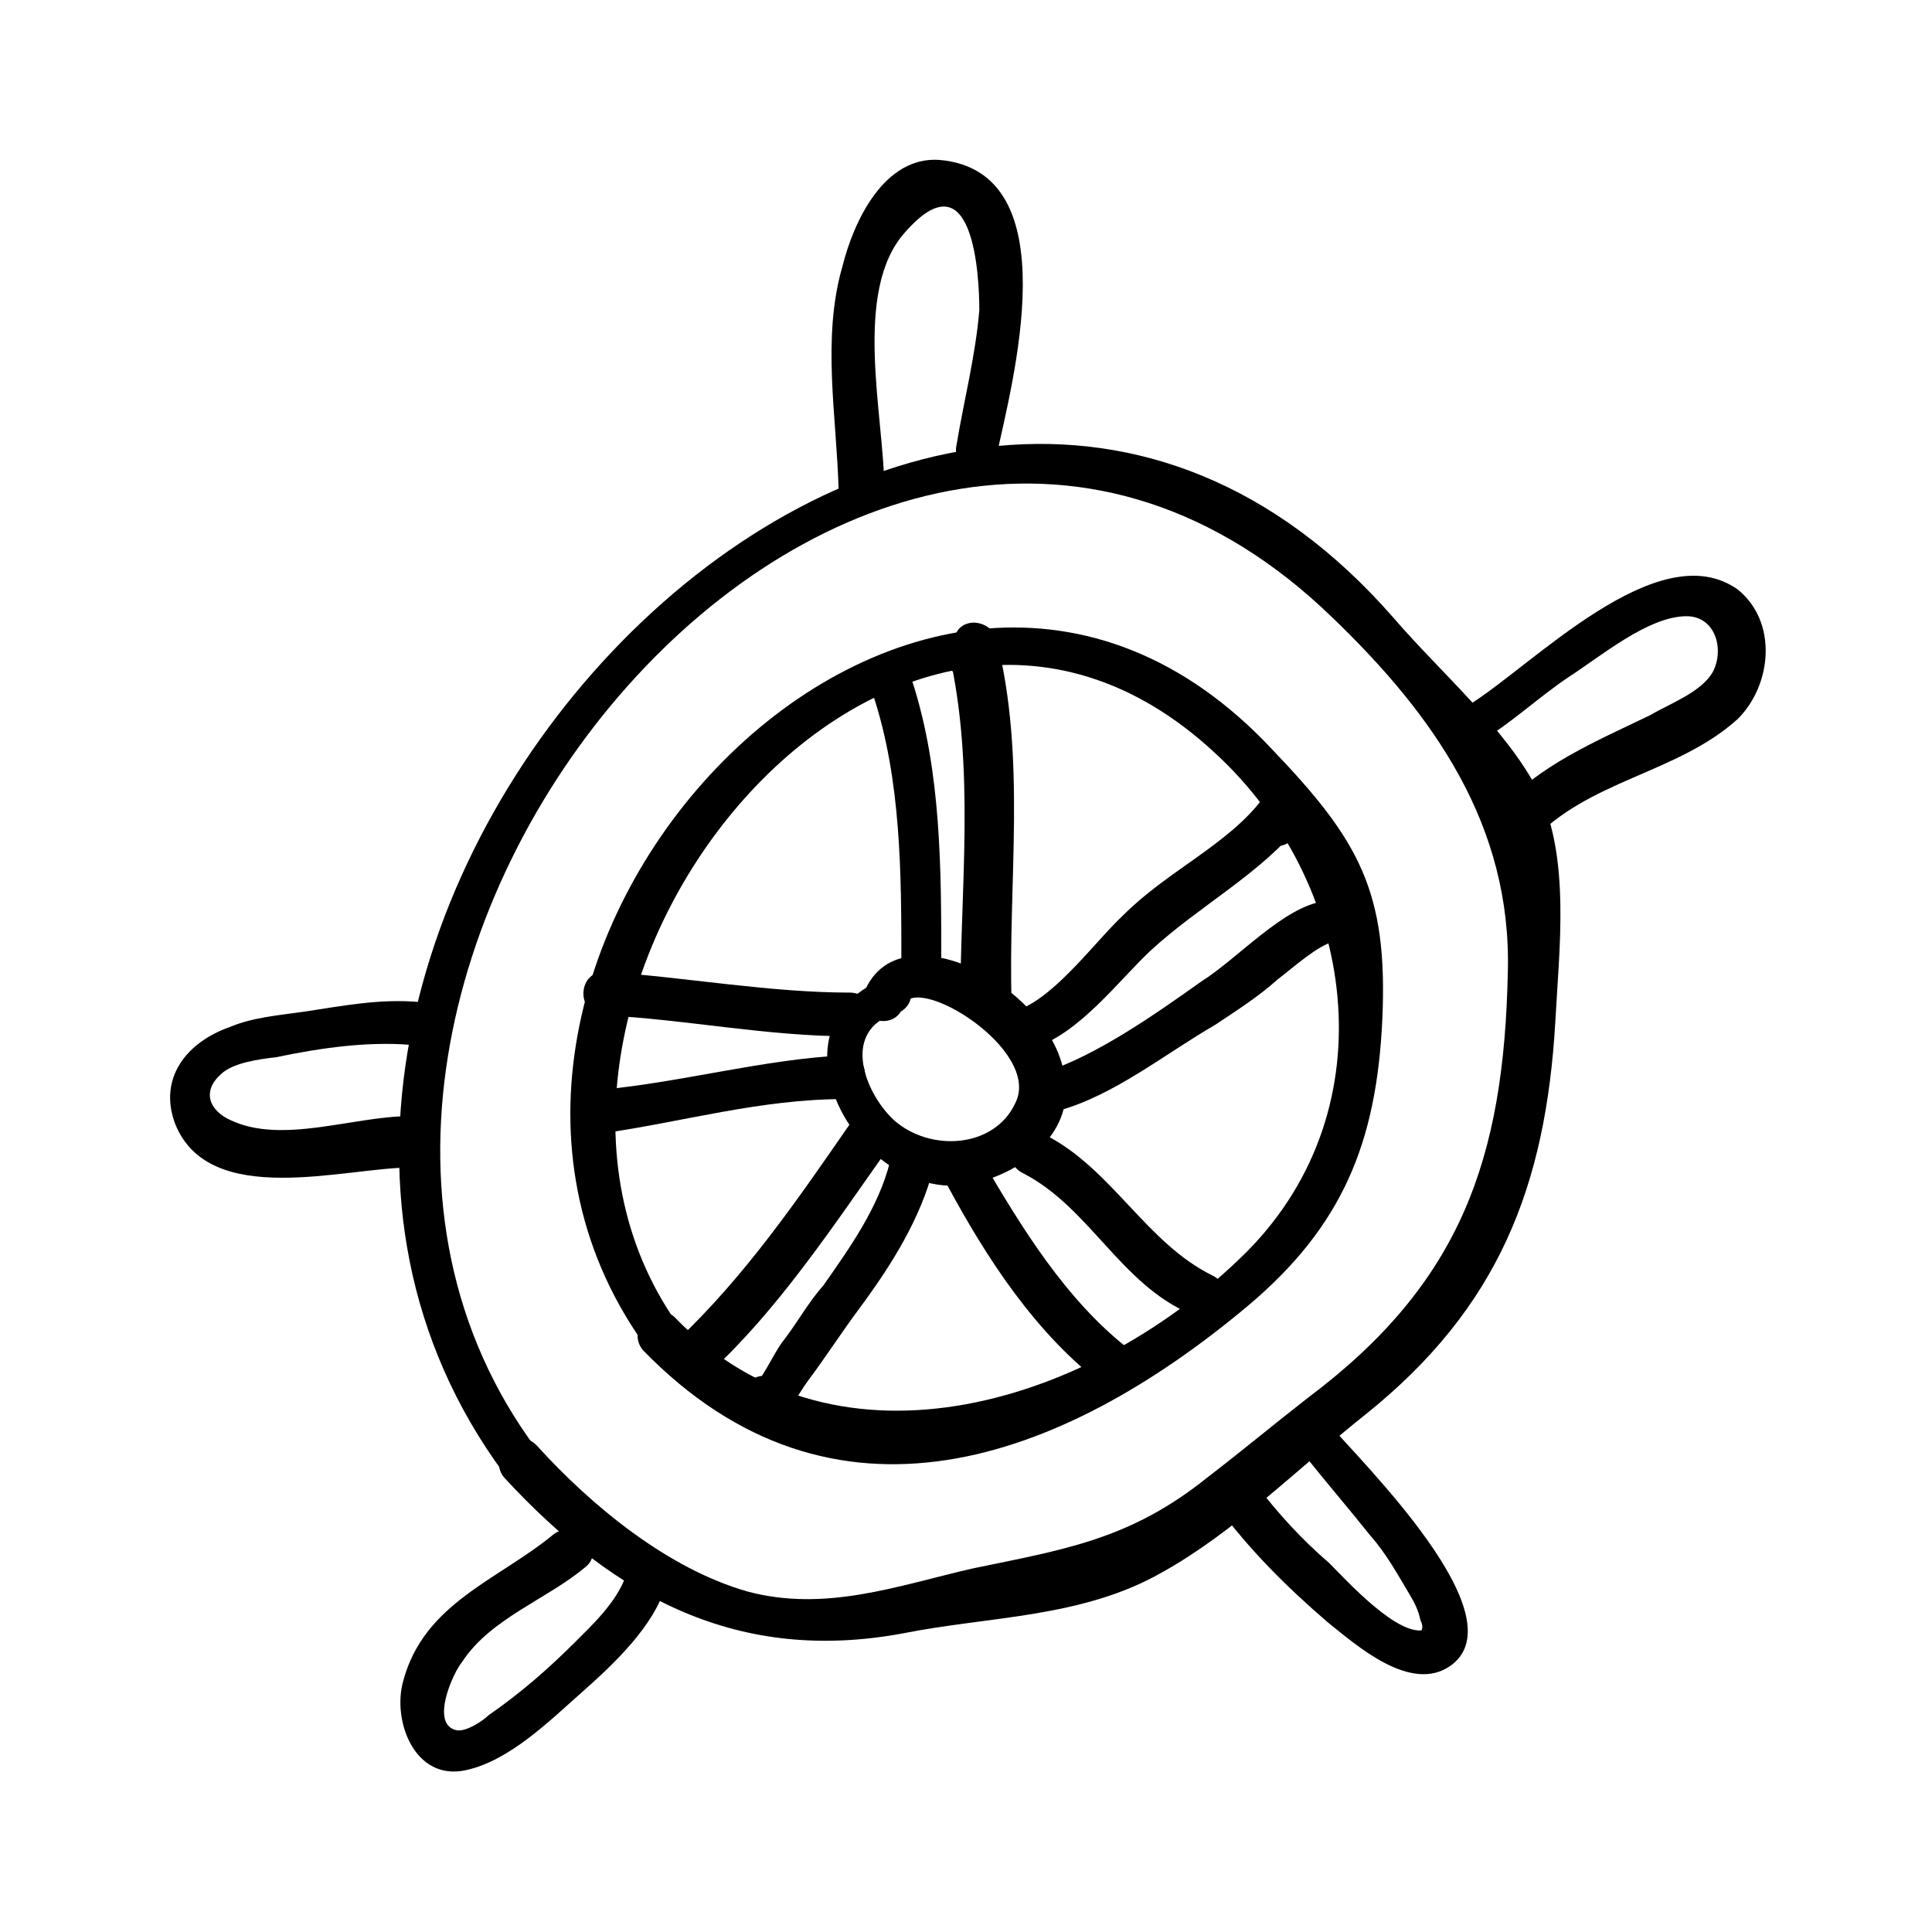 <?xml version="1.0" encoding="UTF-8"?>
<!-- The Best Svg Icon site in the world: iconSvg.co, Visit us! https://iconsvg.co -->
<svg fill="#000000" width="800px" height="800px" version="1.1" viewBox="144 144 512 512" xmlns="http://www.w3.org/2000/svg">
 <g>
  <path d="m286.14 527.96c-92.195-123.94 86.152-341.58 211.1-220.16 26.703 25.695 47.359 54.914 46.352 93.707-1.008 49.879-12.598 82.625-52.902 112.86-9.07 7.055-18.137 14.609-26.703 21.16-20.656 16.625-38.289 19.145-62.473 24.184-19.648 4.535-38.793 11.586-59.449 6.047-21.16-6.047-41.312-22.672-55.922-38.793-5.543-5.543-13.098 3.023-8.566 8.566 29.727 32.242 62.473 49.375 105.8 41.312 22.672-4.535 47.359-4.031 68.52-16.121 19.145-10.578 36.777-28.215 53.906-41.816 35.266-28.215 47.863-60.457 50.383-104.29 1.008-19.145 4.031-43.328-4.535-60.961-8.566-16.625-25.695-31.234-38.289-45.848-126.46-145.1-340.07 85.645-235.78 226.71 3.019 5.039 13.098 0 8.562-6.551z"/>
  <path d="m323.42 494.71c-59.449-84.641 55.926-231.75 142.58-151.14 37.281 34.258 46.352 93.707 8.566 132-39.801 39.801-108.32 62.473-151.65 17.633-5.543-5.543-13.098 3.023-8.566 8.566 50.383 51.891 110.84 29.727 160.21-11.586 25.191-21.16 34.258-43.328 35.77-76.074 1.512-33.754-6.047-47.359-29.223-71.539-93.703-100.27-238.3 55.918-166.75 157.18 3.023 6.547 13.098 1.008 9.066-5.039z"/>
  <path d="m379.34 403.02c-33.754 12.09-8.566 59.449 21.16 54.914 13.602-2.519 28.215-13.098 25.695-28.215-1.512-12.09-12.09-22.672-22.672-28.215-10.578-5.543-25.695-7.559-30.73 6.047-2.519 7.055 8.566 10.078 10.578 3.023 3.023-9.07 36.777 11.586 29.727 25.695-5.543 12.09-22.672 13.098-32.242 4.535-7.559-7.055-13.602-22.672-1.008-27.711 9.062-1.508 6.039-13.094-0.508-10.074z"/>
  <path d="m393.45 399.5c0-25.191 0-50.883-7.559-74.562-2.519-7.055-13.098-4.031-10.578 3.023 7.559 22.672 7.559 47.863 7.559 71.539-0.508 7.555 10.578 7.555 10.578 0z"/>
  <path d="m412.09 410.07c-1.008-32.242 4.031-64.992-4.031-96.73-1.008-4.031-7.055-6.047-10.078-2.519-1.512 2.519-2.519 3.023-3.023 6.047-1.512 7.055 10.078 10.078 10.578 3.023l0.004-0.504c-3.023-1.008-6.047-1.512-10.078-2.519 7.055 30.73 3.023 62.473 3.023 93.707 2.019 6.047 13.605 6.047 13.605-0.504z"/>
  <path d="m418.14 421.66c12.09-4.031 22.168-17.633 30.73-25.695 13.098-12.09 29.727-20.656 40.305-34.258-4.031-1.512-7.055-3.023-10.578-4.535-1.008 1.512-1.008 2.519-1.512 4.031-3.023 7.055 8.566 10.078 10.578 3.023 1.008-1.512 1.008-2.519 1.512-4.031 3.023-7.055-7.055-9.07-10.578-4.535-9.07 12.09-25.191 19.145-36.777 30.73-7.559 7.055-17.633 21.16-27.711 25.191-6.047 1.512-3.023 12.09 4.031 10.078z"/>
  <path d="m424.68 438.29c14.609-4.031 28.215-15.113 41.312-22.672 6.047-4.031 11.586-7.559 16.625-12.09 4.031-3.023 10.578-9.07 15.113-10.078 7.559-1.008 4.031-12.09-3.023-10.578-10.578 1.512-22.672 15.113-32.242 21.16-12.09 8.566-27.711 19.648-41.816 24.184-6.547 1.004-3.523 12.09 4.031 10.074z"/>
  <path d="m415.11 454.91c17.633 9.07 25.695 29.223 44.336 37.281 7.055 3.023 12.09-7.055 6.047-10.078-17.633-8.566-26.703-28.215-44.336-37.281-7.055-3.523-13.102 6.551-6.047 10.078z"/>
  <path d="m394.96 457.94c10.578 19.648 23.68 39.801 41.816 53.402 6.047 4.535 11.586-5.543 6.047-10.078-16.625-13.098-28.215-32.242-38.289-49.375-3.023-6.043-13.102-0.5-9.574 6.051z"/>
  <path d="m379.85 451.89c-3.023 12.09-10.578 22.672-17.633 32.746-4.031 4.535-7.055 10.078-10.578 14.609-2.519 3.023-6.047 11.586-9.07 13.098 3.023 1.512 6.047 3.023 8.566 4.535v-4.031c-1.512-7.559-12.09-4.031-10.578 3.023v1.008c-1.008 4.535 5.543 7.055 8.566 4.535 4.031-2.519 6.047-7.559 9.07-11.586 4.535-6.047 9.07-13.098 13.602-19.145 8.566-11.586 16.121-23.68 19.648-37.281 1.504-5.039-9.078-8.566-11.594-1.512z"/>
  <path d="m369.27 441.82c-13.602 19.648-27.711 40.305-45.848 57.434-5.543 5.543 3.023 13.098 8.566 8.566 18.137-16.625 32.746-38.793 47.359-59.449 3.523-7.055-6.551-12.598-10.078-6.551z"/>
  <path d="m367.75 423.68c-21.16 1.008-42.824 7.055-63.984 9.07-7.055 1.008-7.559 12.09 0 11.586 21.16-3.023 41.816-9.07 63.984-9.07 7.055-1.004 7.559-12.09 0-11.586z"/>
  <path d="m369.27 407.05c-21.16 0-43.328-4.031-64.992-5.543-7.559 0-7.559 11.586 0 11.586 21.16 1.008 42.824 5.543 64.992 5.543 7.055-0.5 7.055-11.586 0-11.586z"/>
  <path d="m378.34 273.54c0-19.145-8.566-52.395 5.543-68.016 18.137-20.656 19.648 11.586 19.648 20.656-1.008 12.09-4.031 23.68-6.047 35.77-1.512 7.055 9.07 10.078 10.578 3.023 4.031-19.145 19.648-75.57-15.113-78.594-14.609-1.008-22.672 16.121-25.695 28.215-5.543 19.145-1.512 39.801-1.008 59.449 0.504 7.051 12.094 7.051 12.094-0.504z"/>
  <path d="m537.04 340.05c7.559-4.535 15.113-11.586 22.672-16.625 8.566-5.543 21.16-16.121 31.234-16.121 7.559 0 10.078 8.566 7.055 14.609-3.023 5.543-11.586 8.566-16.625 11.586-14.609 7.055-29.223 13.098-40.305 25.191-5.543 5.543 3.023 13.602 8.566 8.566 15.113-16.625 38.793-18.137 54.914-32.746 9.07-9.07 10.578-25.695 0-34.258-21.16-15.113-54.914 20.656-71.539 30.73-8.066 2.516-3.027 12.59 4.027 9.066z"/>
  <path d="m489.17 528.97c6.047 7.559 12.09 14.609 18.137 22.168 4.031 4.535 7.055 10.078 10.078 15.113 1.512 2.519 2.519 4.535 3.023 7.055 1.512 3.023-1.008 3.023 1.512 2.519-7.055 2.519-21.16-13.098-25.695-17.633-7.055-6.047-13.602-13.098-19.648-21.16-4.535-6.047-14.609 0-10.078 6.047 8.566 11.586 18.137 21.16 29.223 30.73 7.559 6.047 22.168 19.145 32.746 11.586 18.137-13.098-23.68-53.906-32.242-63.984-4.031-6.043-11.59 2.019-7.055 7.559z"/>
  <path d="m309.82 561.72c-2.519 7.055-9.07 13.098-13.602 17.633-7.055 7.055-14.609 13.602-22.672 19.145-1.512 1.512-6.047 4.535-8.566 4.031-7.055-1.512-1.008-15.113 1.512-18.137 7.559-11.586 22.672-16.625 32.746-25.191 5.543-4.535-2.519-13.098-8.566-8.566-14.609 12.09-34.258 18.137-39.801 38.793-3.023 10.578 3.023 26.703 16.625 23.68 11.586-2.519 22.168-13.098 30.73-20.656 8.566-7.559 19.145-17.633 22.168-28.215 3.027-6.043-8.559-9.57-10.574-2.516z"/>
  <path d="m252.38 439.8c-14.609 0-33.754 7.559-47.359 1.008-5.543-2.519-7.559-7.559-2.519-12.09 3.023-3.023 10.078-4.031 14.609-4.535 12.09-2.519 25.695-4.535 38.289-3.023 7.559 1.008 7.559-10.578 0-11.586-10.578-1.008-20.656 1.008-30.73 2.519-7.055 1.008-13.602 1.512-19.648 4.031-11.586 4.031-19.145 13.602-14.609 25.695 9.07 22.672 44.84 11.586 62.473 11.586 7.055-2.019 7.055-13.605-0.504-13.605z"/>
 </g>
</svg>
